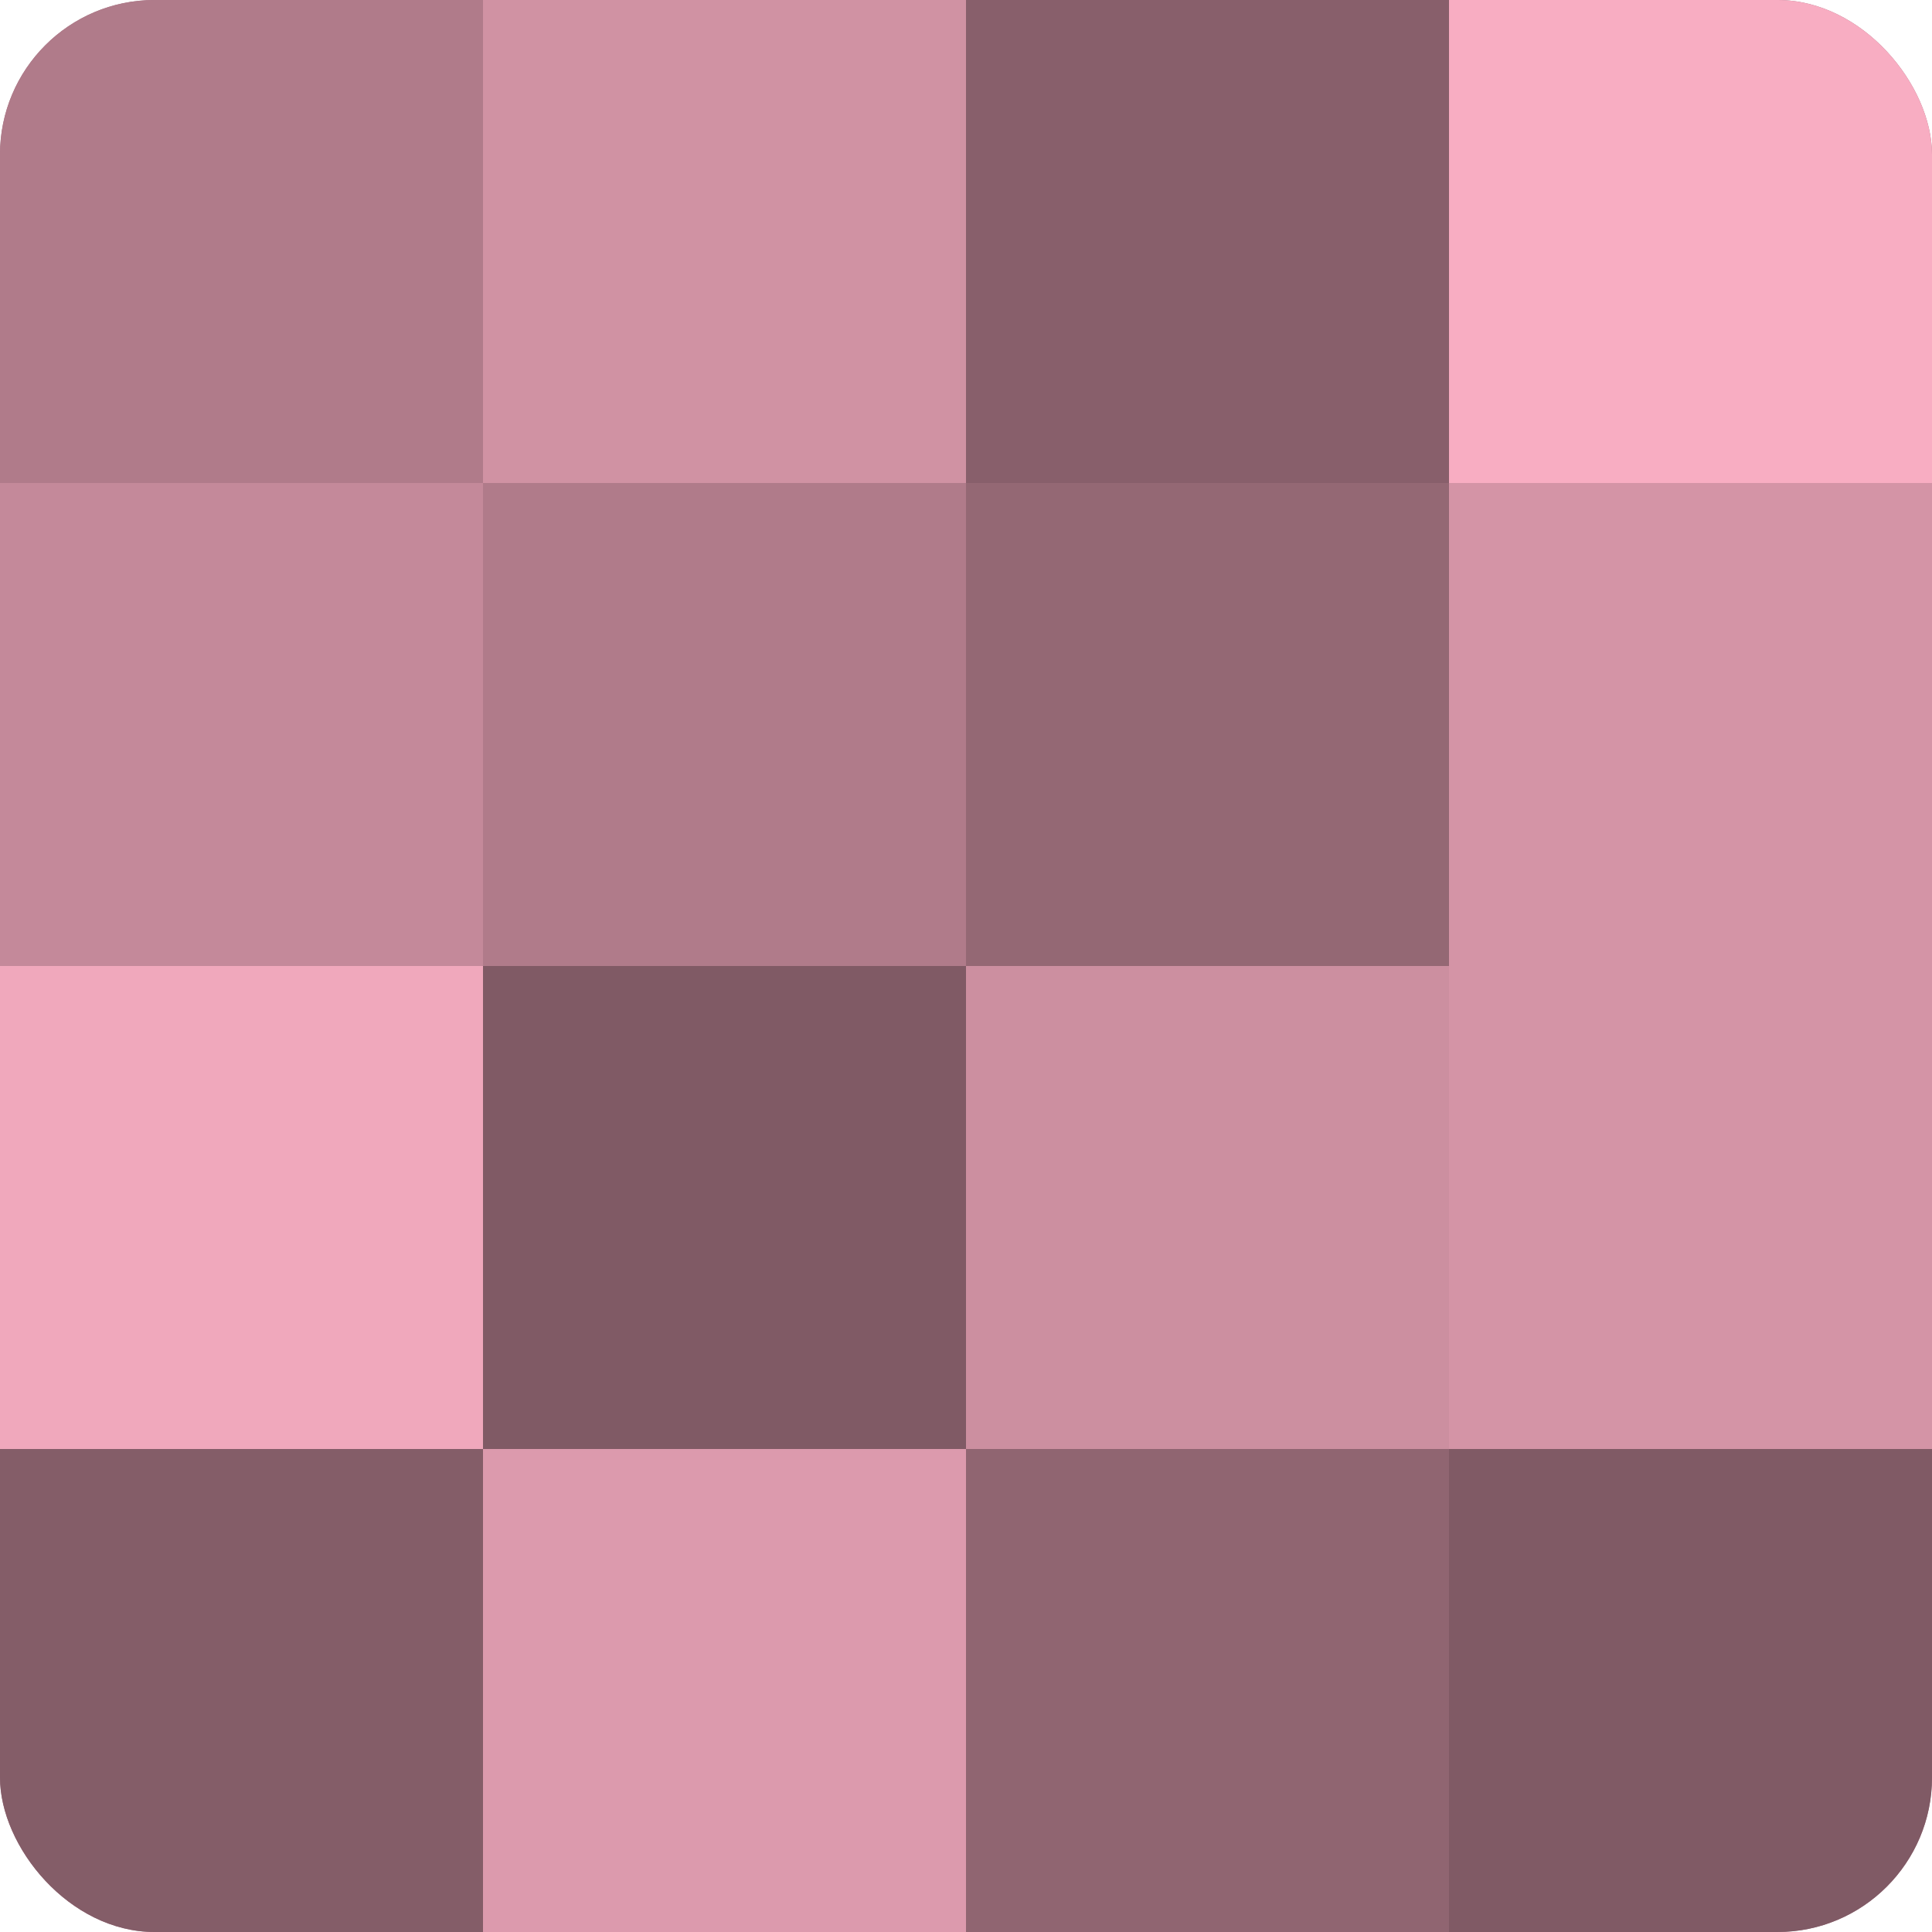<?xml version="1.0" encoding="UTF-8"?>
<svg xmlns="http://www.w3.org/2000/svg" width="60" height="60" viewBox="0 0 100 100" preserveAspectRatio="xMidYMid meet"><defs><clipPath id="c" width="100" height="100"><rect width="100" height="100" rx="8" ry="8"/></clipPath></defs><g clip-path="url(#c)"><rect width="100" height="100" fill="#a0707e"/><rect width="25" height="25" fill="#b07b8a"/><rect y="25" width="25" height="25" fill="#c4899a"/><rect y="50" width="25" height="25" fill="#f0a8bc"/><rect y="75" width="25" height="25" fill="#845d68"/><rect x="25" width="25" height="25" fill="#d092a3"/><rect x="25" y="25" width="25" height="25" fill="#b07b8a"/><rect x="25" y="50" width="25" height="25" fill="#805a65"/><rect x="25" y="75" width="25" height="25" fill="#dc9aad"/><rect x="50" width="25" height="25" fill="#885f6b"/><rect x="50" y="25" width="25" height="25" fill="#946874"/><rect x="50" y="50" width="25" height="25" fill="#cc8fa0"/><rect x="50" y="75" width="25" height="25" fill="#906571"/><rect x="75" width="25" height="25" fill="#f8adc2"/><rect x="75" y="25" width="25" height="25" fill="#d494a6"/><rect x="75" y="50" width="25" height="25" fill="#d494a6"/><rect x="75" y="75" width="25" height="25" fill="#805a65"/></g></svg>

